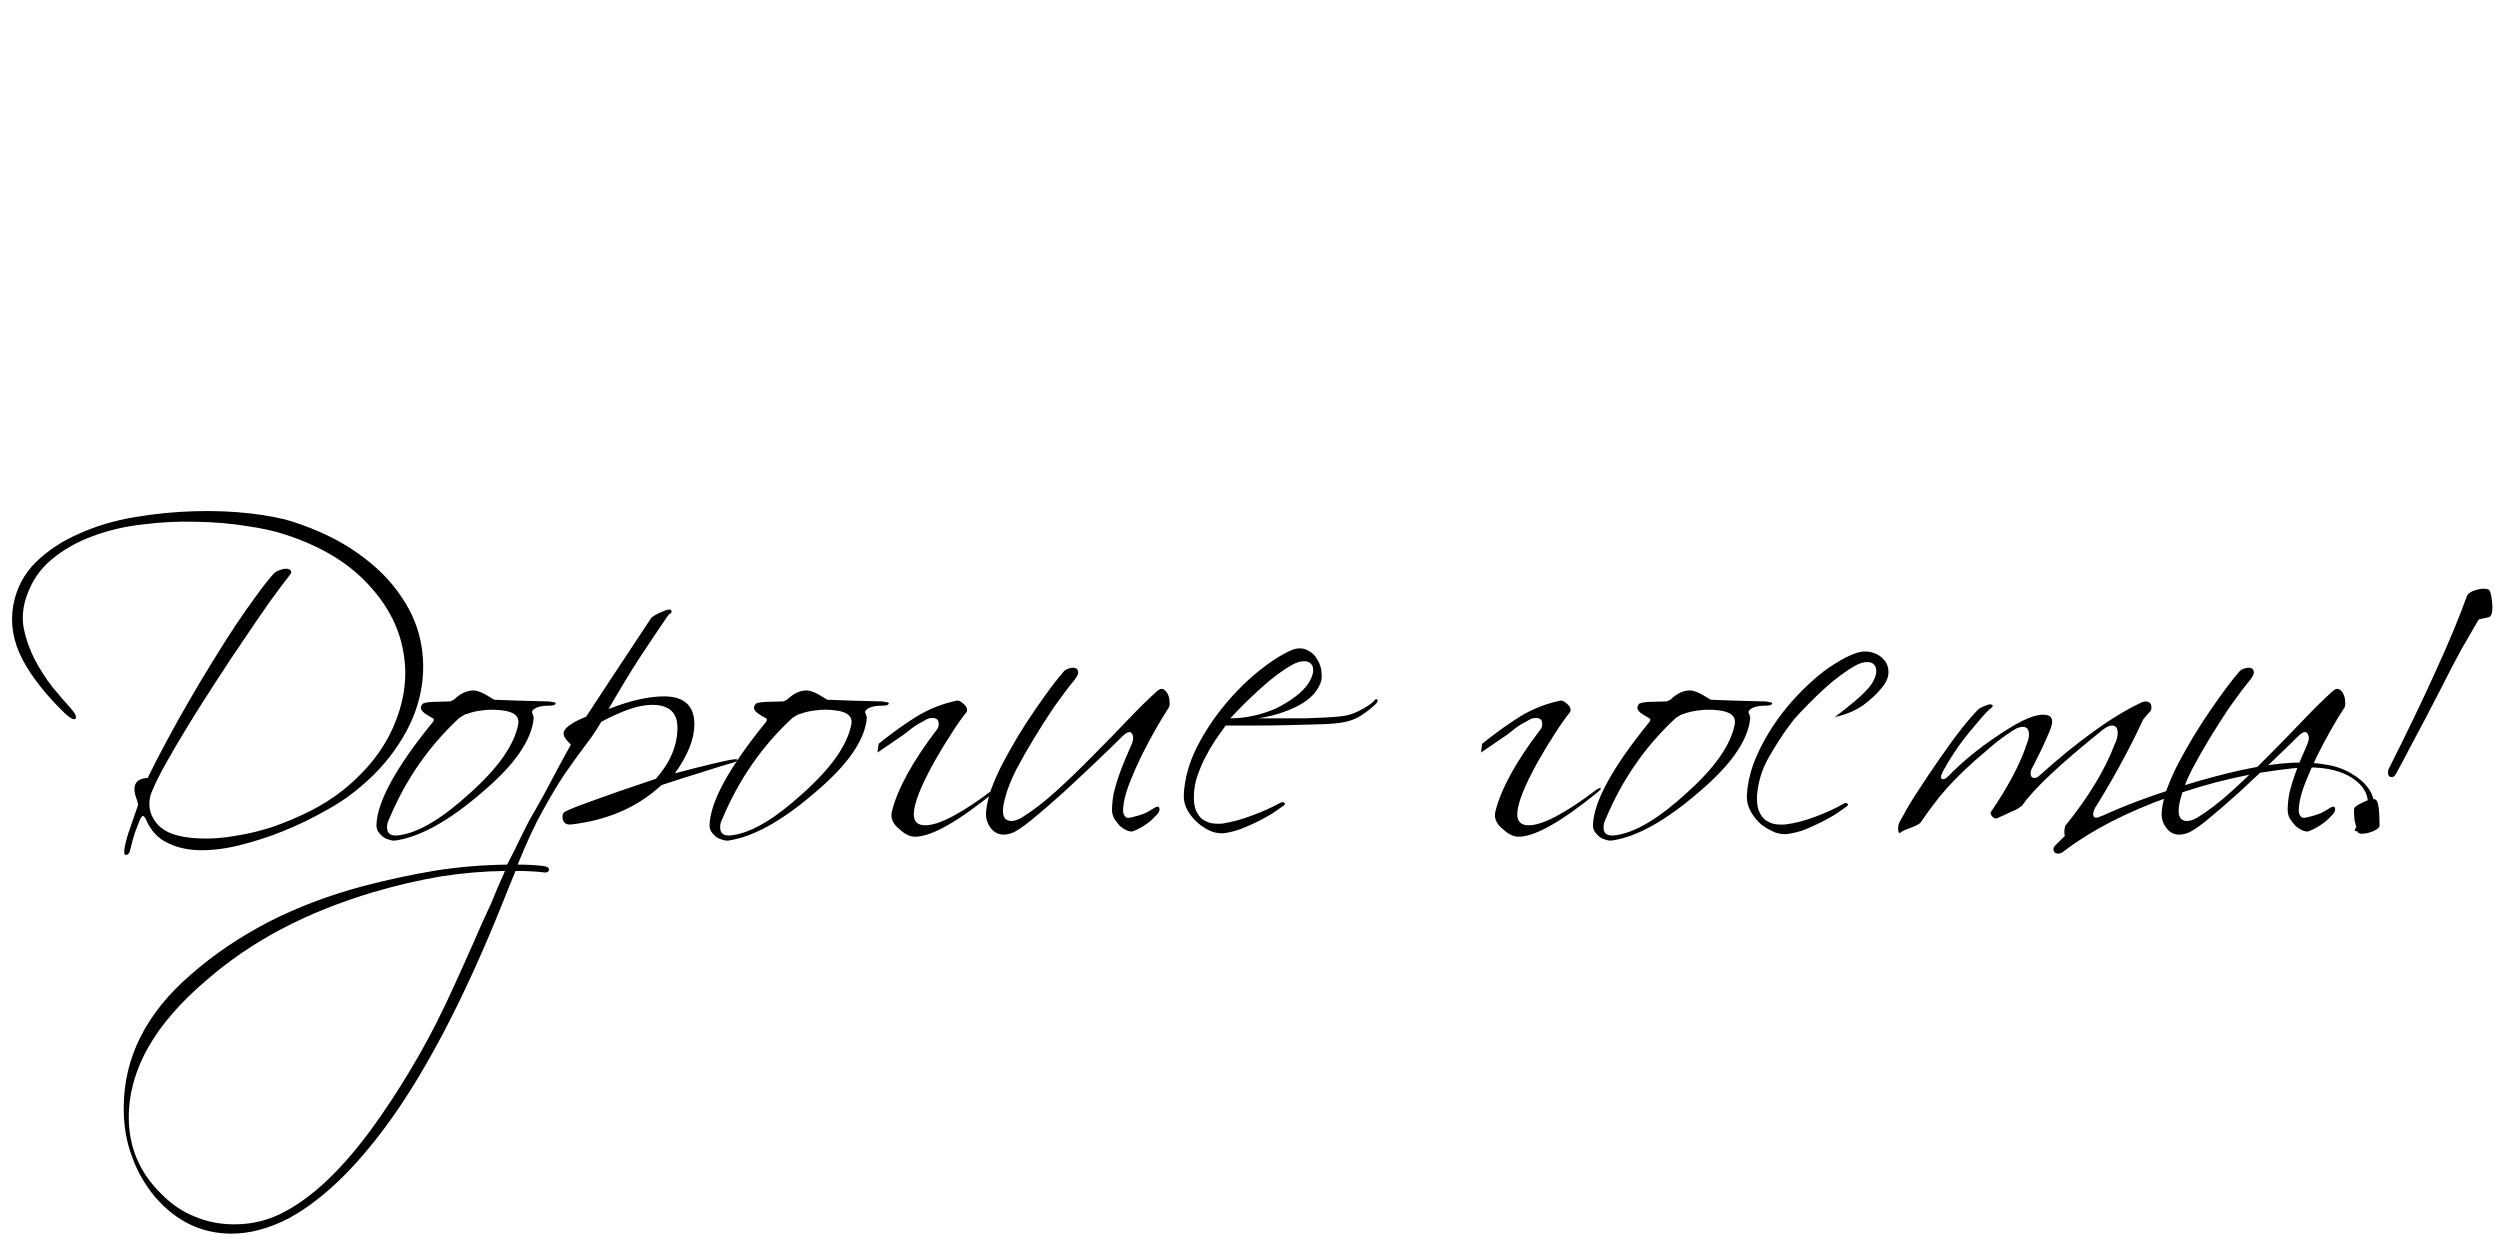 <?xml version="1.0" encoding="UTF-8"?> <svg xmlns="http://www.w3.org/2000/svg" width="207" height="103" viewBox="0 0 207 103" fill="none"> <path d="M23.705 44.29C22.819 43.987 21.722 43.742 20.415 43.555C19.132 43.345 17.755 43.228 16.285 43.205C14.839 43.158 13.369 43.228 11.875 43.415C10.382 43.578 8.982 43.905 7.675 44.395C6.392 44.862 5.26 45.503 4.28 46.32C3.324 47.113 2.635 48.117 2.215 49.33C1.889 50.24 1.807 51.15 1.97 52.06C2.157 52.947 2.46 53.798 2.88 54.615C3.3 55.408 3.779 56.155 4.315 56.855C4.875 57.532 5.377 58.115 5.82 58.605C6.24 59.072 6.38 59.375 6.24 59.515C6.124 59.632 5.832 59.48 5.365 59.06C3.779 57.52 2.6 56.015 1.83 54.545C1.084 53.075 0.839 51.605 1.095 50.135C1.352 48.735 1.97 47.545 2.95 46.565C3.954 45.585 5.155 44.792 6.555 44.185C7.955 43.555 9.484 43.1 11.14 42.82C12.82 42.54 14.465 42.377 16.075 42.33C17.709 42.283 19.237 42.342 20.66 42.505C22.084 42.668 23.25 42.89 24.16 43.17C26.33 43.87 28.162 44.757 29.655 45.83C31.172 46.903 32.362 48.093 33.225 49.4C34.112 50.683 34.672 52.06 34.905 53.53C35.139 54.977 35.069 56.435 34.695 57.905C34.322 59.352 33.634 60.775 32.63 62.175C31.65 63.552 30.367 64.823 28.78 65.99C28.197 66.41 27.427 66.877 26.47 67.39C25.537 67.903 24.522 68.382 23.425 68.825C22.329 69.268 21.185 69.642 19.995 69.945C18.829 70.248 17.72 70.4 16.67 70.4C15.644 70.4 14.722 70.202 13.905 69.805C13.089 69.432 12.482 68.778 12.085 67.845C11.992 67.658 11.91 67.565 11.84 67.565C11.794 67.542 11.712 67.635 11.595 67.845C11.455 68.218 11.315 68.58 11.175 68.93C11.059 69.28 10.942 69.7 10.825 70.19C10.755 70.587 10.627 70.785 10.44 70.785C10.277 70.808 10.242 70.575 10.335 70.085C10.429 69.618 10.58 69.093 10.79 68.51C11 67.903 11.199 67.332 11.385 66.795C11.432 66.678 11.444 66.608 11.42 66.585C11.42 66.538 11.397 66.433 11.35 66.27C10.884 65.103 11.164 64.485 12.19 64.415C12.284 64.415 12.307 64.415 12.26 64.415C12.237 64.415 12.249 64.368 12.295 64.275C12.762 63.318 13.287 62.303 13.87 61.23C14.454 60.133 15.06 59.048 15.69 57.975C16.32 56.878 16.962 55.805 17.615 54.755C18.269 53.682 18.899 52.69 19.505 51.78C20.112 50.87 20.684 50.053 21.22 49.33C21.757 48.583 22.224 47.988 22.62 47.545C22.737 47.405 22.9 47.3 23.11 47.23C23.32 47.137 23.507 47.09 23.67 47.09C23.857 47.09 23.985 47.137 24.055 47.23C24.149 47.3 24.137 47.417 24.02 47.58C23.577 48.14 23.017 48.887 22.34 49.82C21.687 50.753 20.975 51.792 20.205 52.935C19.435 54.055 18.654 55.233 17.86 56.47C17.067 57.683 16.32 58.862 15.62 60.005C14.92 61.148 14.302 62.198 13.765 63.155C13.229 64.112 12.844 64.882 12.61 65.465C12.447 65.792 12.365 66.177 12.365 66.62C12.389 67.063 12.494 67.437 12.68 67.74C12.984 68.3 13.474 68.72 14.15 69C14.85 69.257 15.644 69.397 16.53 69.42C17.44 69.467 18.42 69.397 19.47 69.21C20.544 69.047 21.605 68.79 22.655 68.44C23.705 68.067 24.72 67.635 25.7 67.145C26.704 66.632 27.602 66.06 28.395 65.43C30.449 63.773 31.884 61.918 32.7 59.865C33.54 57.812 33.762 55.793 33.365 53.81C32.992 51.803 31.989 49.948 30.355 48.245C28.745 46.542 26.529 45.223 23.705 44.29ZM32.744 69.595C32.581 69.618 32.406 69.595 32.219 69.525C32.033 69.478 31.858 69.397 31.694 69.28C31.554 69.163 31.426 69.023 31.309 68.86C31.216 68.697 31.169 68.522 31.169 68.335C31.216 66.398 32.779 63.54 35.859 59.76C35.953 59.597 35.929 59.492 35.789 59.445C35.579 59.328 35.369 59.2 35.159 59.06C34.949 58.897 34.844 58.745 34.844 58.605C34.844 58.535 34.879 58.442 34.949 58.325C35.019 58.208 35.323 58.138 35.859 58.115C36.723 58.092 37.166 58.08 37.189 58.08C37.283 58.08 37.411 58.033 37.574 57.94C38.088 57.45 38.601 57.193 39.114 57.17C39.488 57.147 40.013 57.357 40.689 57.8C40.736 57.823 40.771 57.847 40.794 57.87C40.841 57.893 40.888 57.917 40.934 57.94C41.471 57.963 42.113 57.987 42.859 58.01C43.629 58.033 44.504 58.057 45.484 58.08C45.834 58.127 46.009 58.173 46.009 58.22C46.009 58.36 45.834 58.43 45.484 58.43C44.761 58.43 44.294 58.57 44.084 58.85C44.038 58.92 44.038 58.99 44.084 59.06C44.108 59.13 44.131 59.2 44.154 59.27C44.178 59.34 44.189 59.398 44.189 59.445C44.119 60.332 43.734 61.288 43.034 62.315C42.358 63.318 41.319 64.415 39.919 65.605C37.189 67.962 34.798 69.292 32.744 69.595ZM32.254 67.74C32.114 67.997 32.044 68.253 32.044 68.51C32.044 69.07 32.418 69.28 33.164 69.14C34.751 68.883 36.653 67.74 38.869 65.71C41.203 63.633 42.544 61.743 42.894 60.04C43.058 59.34 42.614 58.932 41.564 58.815C41.004 58.745 40.479 58.745 39.989 58.815C39.499 58.862 39.044 58.967 38.624 59.13C38.578 59.107 38.379 59.212 38.029 59.445C35.533 61.755 33.608 64.52 32.254 67.74ZM44.928 71.695C45.278 71.742 45.453 71.835 45.453 71.975C45.453 72.208 45.278 72.29 44.928 72.22C44.298 72.15 43.551 72.115 42.688 72.115C42.501 72.558 42.314 73.013 42.128 73.48C41.941 73.947 41.754 74.413 41.568 74.88C38.744 81.903 35.863 87.573 32.923 91.89C29.959 96.207 26.973 99.193 23.963 100.85C22.306 101.713 20.708 102.145 19.168 102.145C16.694 102.145 14.583 101.13 12.833 99.1C11.969 98.05 11.328 96.918 10.908 95.705C10.464 94.515 10.243 93.197 10.243 91.75C10.243 87.573 12.098 83.887 15.808 80.69C17.698 79.033 19.833 77.587 22.213 76.35C24.569 75.137 27.183 74.145 30.053 73.375C32.106 72.838 34.113 72.407 36.073 72.08C38.033 71.777 40.004 71.613 41.988 71.59C42.198 71.17 42.396 70.785 42.583 70.435C42.746 70.108 42.909 69.77 43.073 69.42C43.236 69.093 43.411 68.743 43.598 68.37C43.784 67.997 44.018 67.577 44.298 67.11C44.811 66.223 45.301 65.325 45.768 64.415C46.258 63.482 46.759 62.56 47.273 61.65C46.806 61.23 46.608 60.88 46.678 60.6C46.818 60.203 47.436 59.783 48.533 59.34C49.116 58.453 49.851 57.333 50.738 55.98C51.624 54.627 52.674 53.04 53.888 51.22C54.004 51.033 54.424 50.8 55.148 50.52C55.451 50.427 55.603 50.462 55.603 50.625C55.603 50.718 55.568 50.777 55.498 50.8C55.428 50.823 55.323 50.94 55.183 51.15C54.483 52.177 53.724 53.308 52.908 54.545C52.114 55.782 51.274 57.17 50.388 58.71C51.344 58.337 52.196 58.068 52.943 57.905C53.689 57.742 54.366 57.66 54.973 57.66C56.653 57.66 57.493 58.43 57.493 59.97C57.493 61.183 56.956 62.537 55.883 64.03C58.729 63.283 60.363 62.898 60.783 62.875C60.876 62.852 60.958 62.852 61.028 62.875C61.051 62.922 61.051 62.957 61.028 62.98C60.958 63.05 60.876 63.097 60.783 63.12C59.966 63.353 59.056 63.633 58.053 63.96C57.049 64.263 55.953 64.613 54.763 65.01C52.803 66.83 50.318 67.915 47.308 68.265C46.818 68.312 46.573 68.09 46.573 67.6C46.573 67.46 46.619 67.343 46.713 67.25C47.016 67.063 47.798 66.748 49.058 66.305C50.318 65.838 52.068 65.232 54.308 64.485C55.498 63.132 56.093 61.72 56.093 60.25C56.093 58.99 55.393 58.36 53.993 58.36C53.456 58.36 52.838 58.477 52.138 58.71C51.461 58.943 50.679 59.293 49.793 59.76C49.349 60.507 48.871 61.207 48.358 61.86C47.868 62.513 47.331 63.26 46.748 64.1C46.188 64.94 45.581 65.955 44.928 67.145C44.274 68.312 43.586 69.793 42.863 71.59C43.609 71.59 44.298 71.625 44.928 71.695ZM40.693 74.74C40.833 74.39 40.996 73.993 41.183 73.55C41.369 73.13 41.579 72.652 41.813 72.115C40.039 72.138 38.266 72.29 36.493 72.57C34.696 72.873 32.841 73.305 30.928 73.865C28.174 74.682 25.643 75.697 23.333 76.91C21.023 78.123 18.923 79.558 17.033 81.215C12.786 84.832 10.663 88.6 10.663 92.52C10.663 94.993 11.561 97.105 13.358 98.855C14.198 99.718 15.131 100.348 16.158 100.745C17.161 101.165 18.246 101.375 19.413 101.375C20.929 101.375 22.341 101.013 23.648 100.29C26.284 98.867 28.956 96.172 31.663 92.205C32.666 90.758 33.669 89.16 34.673 87.41C35.676 85.66 36.656 83.723 37.613 81.6C38.126 80.48 38.639 79.337 39.153 78.17C39.643 77.027 40.156 75.883 40.693 74.74ZM60.327 69.595C60.164 69.618 59.989 69.595 59.802 69.525C59.616 69.478 59.441 69.397 59.277 69.28C59.137 69.163 59.009 69.023 58.892 68.86C58.799 68.697 58.752 68.522 58.752 68.335C58.799 66.398 60.362 63.54 63.442 59.76C63.536 59.597 63.512 59.492 63.372 59.445C63.162 59.328 62.952 59.2 62.742 59.06C62.532 58.897 62.427 58.745 62.427 58.605C62.427 58.535 62.462 58.442 62.532 58.325C62.602 58.208 62.906 58.138 63.442 58.115C64.306 58.092 64.749 58.08 64.772 58.08C64.866 58.08 64.994 58.033 65.157 57.94C65.671 57.45 66.184 57.193 66.697 57.17C67.071 57.147 67.596 57.357 68.272 57.8C68.319 57.823 68.354 57.847 68.377 57.87C68.424 57.893 68.471 57.917 68.517 57.94C69.054 57.963 69.696 57.987 70.442 58.01C71.212 58.033 72.087 58.057 73.067 58.08C73.417 58.127 73.592 58.173 73.592 58.22C73.592 58.36 73.417 58.43 73.067 58.43C72.344 58.43 71.877 58.57 71.667 58.85C71.621 58.92 71.621 58.99 71.667 59.06C71.691 59.13 71.714 59.2 71.737 59.27C71.761 59.34 71.772 59.398 71.772 59.445C71.702 60.332 71.317 61.288 70.617 62.315C69.941 63.318 68.902 64.415 67.502 65.605C64.772 67.962 62.381 69.292 60.327 69.595ZM59.837 67.74C59.697 67.997 59.627 68.253 59.627 68.51C59.627 69.07 60.001 69.28 60.747 69.14C62.334 68.883 64.236 67.74 66.452 65.71C68.786 63.633 70.127 61.743 70.477 60.04C70.641 59.34 70.197 58.932 69.147 58.815C68.587 58.745 68.062 58.745 67.572 58.815C67.082 58.862 66.627 58.967 66.207 59.13C66.161 59.107 65.962 59.212 65.612 59.445C63.116 61.755 61.191 64.52 59.837 67.74ZM72.651 62.315L72.756 61.58C73.829 60.717 74.867 59.97 75.871 59.34C76.897 58.71 78.017 58.267 79.231 58.01C79.371 57.987 79.546 58.068 79.756 58.255C79.966 58.418 80.071 58.593 80.071 58.78C80.071 58.873 80.059 58.932 80.036 58.955C79.639 59.445 79.219 60.04 78.776 60.74C78.332 61.417 77.866 62.187 77.376 63.05C76.232 65.103 75.661 66.562 75.661 67.425C75.661 68.032 75.976 68.335 76.606 68.335C77.749 68.335 79.616 67.355 82.206 65.395C82.276 65.348 82.334 65.313 82.381 65.29C82.451 65.267 82.497 65.243 82.521 65.22C82.544 65.243 82.556 65.267 82.556 65.29C82.556 65.29 82.567 65.302 82.591 65.325L82.346 65.57C79.312 68.043 77.119 69.28 75.766 69.28C75.346 69.28 74.914 69.07 74.471 68.65C73.934 68.23 73.724 67.752 73.841 67.215C74.307 65.325 75.556 63.05 77.586 60.39C77.679 60.297 77.726 60.145 77.726 59.935C77.726 59.608 77.551 59.445 77.201 59.445C76.967 59.445 76.734 59.527 76.501 59.69C76.127 59.877 75.801 60.075 75.521 60.285C75.264 60.495 75.007 60.693 74.751 60.88L72.651 62.315ZM96.766 58.605C96.44 59.095 96.078 59.69 95.681 60.39C95.285 61.09 94.9 61.813 94.526 62.56C94.176 63.283 93.861 63.995 93.581 64.695C93.301 65.395 93.126 65.978 93.056 66.445C92.986 66.865 92.975 67.168 93.021 67.355C93.091 67.542 93.185 67.658 93.301 67.705C93.418 67.728 93.558 67.717 93.721 67.67C93.908 67.623 94.083 67.577 94.246 67.53C94.41 67.483 94.608 67.413 94.841 67.32C95.075 67.203 95.261 67.098 95.401 67.005C95.775 66.748 95.973 66.725 95.996 66.935C96.043 67.122 95.926 67.343 95.646 67.6C95.413 67.857 95.121 68.102 94.771 68.335C94.445 68.545 94.13 68.708 93.826 68.825C93.686 68.872 93.511 68.848 93.301 68.755C93.091 68.662 92.893 68.533 92.706 68.37C92.543 68.183 92.391 67.985 92.251 67.775C92.135 67.542 92.076 67.308 92.076 67.075C92.076 66.632 92.123 66.165 92.216 65.675C92.333 65.185 92.473 64.707 92.636 64.24C92.8 63.773 92.975 63.318 93.161 62.875C93.371 62.408 93.558 61.977 93.721 61.58C93.861 61.23 93.861 60.95 93.721 60.74C93.581 60.507 93.301 60.6 92.881 61.02C92.321 61.58 91.586 62.292 90.676 63.155C89.79 63.995 88.891 64.835 87.981 65.675C87.071 66.492 86.22 67.227 85.426 67.88C84.656 68.51 84.085 68.883 83.711 69C83.081 69.21 82.568 69.117 82.171 68.72C81.775 68.3 81.6 67.798 81.646 67.215C81.693 66.678 81.833 66.06 82.066 65.36C82.323 64.66 82.638 63.948 83.011 63.225C83.408 62.478 83.828 61.732 84.271 60.985C84.738 60.215 85.205 59.492 85.671 58.815C86.138 58.138 86.57 57.532 86.966 56.995C87.386 56.435 87.748 55.98 88.051 55.63C88.168 55.49 88.32 55.397 88.506 55.35C88.716 55.28 88.891 55.268 89.031 55.315C89.171 55.362 89.253 55.467 89.276 55.63C89.3 55.77 89.206 55.98 88.996 56.26C88.46 56.913 87.888 57.672 87.281 58.535C86.698 59.398 86.138 60.273 85.601 61.16C85.065 62.047 84.575 62.91 84.131 63.75C83.711 64.59 83.42 65.325 83.256 65.955C82.976 66.912 82.976 67.53 83.256 67.81C83.56 68.067 84.003 68.032 84.586 67.705C85.496 67.145 86.453 66.41 87.456 65.5C88.483 64.567 89.486 63.598 90.466 62.595C91.47 61.592 92.426 60.612 93.336 59.655C94.246 58.698 95.051 57.905 95.751 57.275C95.961 57.065 96.148 56.995 96.311 57.065C96.475 57.135 96.603 57.275 96.696 57.485C96.79 57.672 96.836 57.882 96.836 58.115C96.86 58.325 96.836 58.488 96.766 58.605ZM113.977 58.22C113.743 58.477 113.358 58.792 112.822 59.165C112.308 59.515 111.725 59.737 111.072 59.83C110.675 59.9 110.08 59.947 109.287 59.97C108.517 59.993 107.665 60.017 106.732 60.04C105.798 60.063 104.865 60.075 103.932 60.075C102.998 60.075 102.182 60.075 101.482 60.075C101.225 60.425 100.945 60.822 100.642 61.265C100.362 61.685 100.093 62.14 99.837 62.63C99.58 63.12 99.358 63.633 99.172 64.17C98.985 64.683 98.88 65.22 98.857 65.78C98.833 66.293 98.88 66.713 98.997 67.04C99.137 67.367 99.312 67.623 99.522 67.81C99.755 67.973 100.012 68.09 100.292 68.16C100.595 68.207 100.898 68.218 101.202 68.195C101.972 68.078 102.788 67.857 103.652 67.53C104.538 67.203 105.297 66.865 105.927 66.515C106.113 66.398 106.253 66.387 106.347 66.48C106.44 66.55 106.393 66.643 106.207 66.76C105.95 66.947 105.647 67.157 105.297 67.39C104.947 67.6 104.562 67.81 104.142 68.02C103.722 68.23 103.278 68.428 102.812 68.615C102.368 68.778 101.937 68.895 101.517 68.965C101.167 69.035 100.782 69 100.362 68.86C99.942 68.697 99.557 68.463 99.207 68.16C98.857 67.857 98.565 67.507 98.332 67.11C98.098 66.69 97.993 66.247 98.017 65.78C98.087 64.497 98.437 63.213 99.067 61.93C99.72 60.647 100.502 59.457 101.412 58.36C102.345 57.24 103.313 56.283 104.317 55.49C105.343 54.673 106.265 54.102 107.082 53.775C107.525 53.635 107.922 53.658 108.272 53.845C108.622 54.008 108.89 54.265 109.077 54.615C109.287 54.942 109.403 55.315 109.427 55.735C109.473 56.155 109.392 56.54 109.182 56.89C108.832 57.543 108.202 58.092 107.292 58.535C106.382 58.978 105.343 59.293 104.177 59.48C104.807 59.48 105.448 59.48 106.102 59.48C106.778 59.48 107.42 59.48 108.027 59.48C108.633 59.457 109.193 59.433 109.707 59.41C110.243 59.387 110.698 59.352 111.072 59.305C111.562 59.258 112.052 59.107 112.542 58.85C113.055 58.593 113.452 58.337 113.732 58.08C113.848 57.917 113.942 57.858 114.012 57.905C114.105 57.952 114.093 58.057 113.977 58.22ZM108.342 56.575C108.575 56.202 108.703 55.875 108.727 55.595C108.75 55.315 108.692 55.105 108.552 54.965C108.412 54.802 108.202 54.732 107.922 54.755C107.665 54.755 107.362 54.848 107.012 55.035C106.148 55.525 105.273 56.178 104.387 56.995C103.5 57.788 102.66 58.617 101.867 59.48C102.473 59.48 103.103 59.41 103.757 59.27C104.41 59.13 105.028 58.932 105.612 58.675C106.195 58.395 106.72 58.08 107.187 57.73C107.677 57.38 108.062 56.995 108.342 56.575ZM122.621 62.315L122.726 61.58C123.8 60.717 124.838 59.97 125.841 59.34C126.868 58.71 127.988 58.267 129.201 58.01C129.341 57.987 129.516 58.068 129.726 58.255C129.936 58.418 130.041 58.593 130.041 58.78C130.041 58.873 130.03 58.932 130.006 58.955C129.61 59.445 129.19 60.04 128.746 60.74C128.303 61.417 127.836 62.187 127.346 63.05C126.203 65.103 125.631 66.562 125.631 67.425C125.631 68.032 125.946 68.335 126.576 68.335C127.72 68.335 129.586 67.355 132.176 65.395C132.246 65.348 132.305 65.313 132.351 65.29C132.421 65.267 132.468 65.243 132.491 65.22C132.515 65.243 132.526 65.267 132.526 65.29C132.526 65.29 132.538 65.302 132.561 65.325L132.316 65.57C129.283 68.043 127.09 69.28 125.736 69.28C125.316 69.28 124.885 69.07 124.441 68.65C123.905 68.23 123.695 67.752 123.811 67.215C124.278 65.325 125.526 63.05 127.556 60.39C127.65 60.297 127.696 60.145 127.696 59.935C127.696 59.608 127.521 59.445 127.171 59.445C126.938 59.445 126.705 59.527 126.471 59.69C126.098 59.877 125.771 60.075 125.491 60.285C125.235 60.495 124.978 60.693 124.721 60.88L122.621 62.315ZM133.472 69.595C133.309 69.618 133.134 69.595 132.947 69.525C132.76 69.478 132.585 69.397 132.422 69.28C132.282 69.163 132.154 69.023 132.037 68.86C131.944 68.697 131.897 68.522 131.897 68.335C131.944 66.398 133.507 63.54 136.587 59.76C136.68 59.597 136.657 59.492 136.517 59.445C136.307 59.328 136.097 59.2 135.887 59.06C135.677 58.897 135.572 58.745 135.572 58.605C135.572 58.535 135.607 58.442 135.677 58.325C135.747 58.208 136.05 58.138 136.587 58.115C137.45 58.092 137.894 58.08 137.917 58.08C138.01 58.08 138.139 58.033 138.302 57.94C138.815 57.45 139.329 57.193 139.842 57.17C140.215 57.147 140.74 57.357 141.417 57.8C141.464 57.823 141.499 57.847 141.522 57.87C141.569 57.893 141.615 57.917 141.662 57.94C142.199 57.963 142.84 57.987 143.587 58.01C144.357 58.033 145.232 58.057 146.212 58.08C146.562 58.127 146.737 58.173 146.737 58.22C146.737 58.36 146.562 58.43 146.212 58.43C145.489 58.43 145.022 58.57 144.812 58.85C144.765 58.92 144.765 58.99 144.812 59.06C144.835 59.13 144.859 59.2 144.882 59.27C144.905 59.34 144.917 59.398 144.917 59.445C144.847 60.332 144.462 61.288 143.762 62.315C143.085 63.318 142.047 64.415 140.647 65.605C137.917 67.962 135.525 69.292 133.472 69.595ZM132.982 67.74C132.842 67.997 132.772 68.253 132.772 68.51C132.772 69.07 133.145 69.28 133.892 69.14C135.479 68.883 137.38 67.74 139.597 65.71C141.93 63.633 143.272 61.743 143.622 60.04C143.785 59.34 143.342 58.932 142.292 58.815C141.732 58.745 141.207 58.745 140.717 58.815C140.227 58.862 139.772 58.967 139.352 59.13C139.305 59.107 139.107 59.212 138.757 59.445C136.26 61.755 134.335 64.52 132.982 67.74ZM155.805 56.96C155.409 57.45 154.895 57.928 154.265 58.395C153.635 58.838 152.854 59.165 151.92 59.375C152.457 58.978 153.029 58.523 153.635 58.01C154.242 57.497 154.685 57.042 154.965 56.645C155.199 56.272 155.327 55.945 155.35 55.665C155.374 55.385 155.315 55.175 155.175 55.035C155.035 54.872 154.825 54.802 154.545 54.825C154.289 54.825 153.985 54.918 153.635 55.105C152.772 55.595 151.897 56.248 151.01 57.065C150.147 57.858 149.319 58.698 148.525 59.585L148.105 60.145C147.569 60.868 147.02 61.72 146.46 62.7C145.9 63.68 145.574 64.73 145.48 65.85C145.457 66.363 145.504 66.783 145.62 67.11C145.76 67.437 145.935 67.693 146.145 67.88C146.379 68.043 146.635 68.16 146.915 68.23C147.219 68.277 147.522 68.288 147.825 68.265C148.595 68.172 149.412 67.962 150.275 67.635C151.162 67.308 151.932 66.958 152.585 66.585C152.772 66.468 152.9 66.457 152.97 66.55C153.064 66.62 153.017 66.713 152.83 66.83C152.574 67.017 152.27 67.227 151.92 67.46C151.57 67.67 151.185 67.88 150.765 68.09C150.345 68.3 149.914 68.498 149.47 68.685C149.027 68.848 148.584 68.965 148.14 69.035C147.79 69.105 147.405 69.07 146.985 68.93C146.589 68.767 146.204 68.545 145.83 68.265C145.48 67.962 145.189 67.6 144.955 67.18C144.722 66.76 144.617 66.317 144.64 65.85C144.687 65.01 144.862 64.158 145.165 63.295C145.492 62.432 145.9 61.592 146.39 60.775C146.88 59.958 147.429 59.188 148.035 58.465C148.665 57.718 149.307 57.053 149.96 56.47C150.614 55.863 151.267 55.362 151.92 54.965C152.574 54.545 153.18 54.242 153.74 54.055C154.184 53.915 154.604 53.903 155 54.02C155.42 54.137 155.747 54.335 155.98 54.615C156.237 54.895 156.365 55.245 156.365 55.665C156.365 56.085 156.179 56.517 155.805 56.96ZM151.92 59.305C151.92 59.328 151.909 59.352 151.885 59.375V59.34C151.909 59.34 151.92 59.328 151.92 59.305ZM157.321 68.965C157.251 68.988 157.204 68.942 157.181 68.825C157.158 68.638 157.158 68.487 157.181 68.37C157.204 68.207 157.333 67.938 157.566 67.565C157.893 66.935 158.313 66.235 158.826 65.465C159.339 64.672 159.934 63.785 160.611 62.805C161.288 61.825 161.894 60.997 162.431 60.32C162.968 59.643 163.423 59.118 163.796 58.745C163.936 58.628 164.134 58.523 164.391 58.43C164.648 58.313 164.834 58.29 164.951 58.36C165.044 58.43 164.998 58.535 164.811 58.675C164.648 58.768 164.169 59.293 163.376 60.25C162.466 61.3 161.661 62.455 160.961 63.715C160.658 64.252 160.634 64.52 160.891 64.52C161.008 64.52 161.136 64.45 161.276 64.31C162.676 62.863 164.379 61.522 166.386 60.285C167.856 59.375 168.918 59.025 169.571 59.235C169.804 59.305 169.921 59.48 169.921 59.76C169.921 59.993 169.781 60.413 169.501 61.02C169.244 61.627 168.859 62.432 168.346 63.435C168.206 63.645 168.136 63.843 168.136 64.03C168.136 64.287 168.241 64.415 168.451 64.415C168.591 64.415 168.708 64.368 168.801 64.275C170.434 62.805 171.951 61.568 173.351 60.565C174.774 59.538 176.081 58.745 177.271 58.185C177.411 58.115 177.539 58.08 177.656 58.08C178.053 58.08 178.204 58.325 178.111 58.815C178.018 58.908 177.913 59.025 177.796 59.165C177.703 59.282 177.586 59.422 177.446 59.585C176.979 60.612 176.431 61.708 175.801 62.875C175.194 64.018 174.483 65.255 173.666 66.585C173.433 66.912 173.316 67.192 173.316 67.425C173.316 67.612 173.398 67.705 173.561 67.705C173.654 67.705 173.748 67.682 173.841 67.635C173.934 67.588 174.051 67.542 174.191 67.495C175.918 66.702 178.076 65.897 180.666 65.08C182.486 64.52 184.143 64.077 185.636 63.75C187.153 63.423 188.529 63.225 189.766 63.155C190.769 63.108 191.679 63.155 192.496 63.295C193.313 63.412 194.036 63.657 194.666 64.03C195.949 64.777 196.591 65.698 196.591 66.795C196.591 67.122 196.544 67.425 196.451 67.705C196.288 68.172 195.996 68.487 195.576 68.65C195.389 68.767 195.238 68.825 195.121 68.825C195.028 68.825 194.981 68.79 194.981 68.72C194.981 68.627 195.063 68.522 195.226 68.405C195.413 68.288 195.611 67.985 195.821 67.495C195.984 67.098 196.066 66.772 196.066 66.515C196.066 65.698 195.646 65.01 194.806 64.45C193.919 63.843 192.694 63.54 191.131 63.54C190.944 63.54 190.746 63.552 190.536 63.575C190.326 63.575 190.116 63.587 189.906 63.61C186.476 63.96 183.069 64.742 179.686 65.955C176.116 67.215 173.141 68.755 170.761 70.575C170.644 70.645 170.539 70.68 170.446 70.68C170.166 70.68 170.026 70.552 170.026 70.295C170.026 70.202 170.061 70.12 170.131 70.05L170.971 69.21C170.901 68.977 170.913 68.697 171.006 68.37C172.919 66.013 174.284 63.762 175.101 61.615C175.264 61.288 175.346 60.973 175.346 60.67C175.346 60.273 175.183 60.075 174.856 60.075C174.669 60.075 174.436 60.18 174.156 60.39C170.656 63.19 168.416 65.29 167.436 66.69C167.389 66.737 167.296 66.807 167.156 66.9C167.039 66.993 166.853 67.087 166.596 67.18C166.293 67.32 166.048 67.437 165.861 67.53C165.674 67.6 165.523 67.67 165.406 67.74C165.266 67.81 165.114 67.763 164.951 67.6C164.811 67.437 164.788 67.297 164.881 67.18C165.581 66.153 166.176 65.173 166.666 64.24C167.179 63.283 167.576 62.362 167.856 61.475C167.949 61.265 167.996 61.043 167.996 60.81C167.996 60.39 167.821 60.18 167.471 60.18C167.378 60.18 167.226 60.215 167.016 60.285C166.783 60.402 166.456 60.612 166.036 60.915C165.616 61.195 165.103 61.603 164.496 62.14C163.143 63.26 161.976 64.38 160.996 65.5C160.739 65.78 160.448 66.142 160.121 66.585C159.794 67.005 159.433 67.507 159.036 68.09C158.966 68.207 158.686 68.358 158.196 68.545C157.939 68.638 157.741 68.72 157.601 68.79C157.461 68.86 157.368 68.918 157.321 68.965ZM194.11 58.605C193.783 59.095 193.422 59.69 193.025 60.39C192.628 61.09 192.243 61.813 191.87 62.56C191.52 63.283 191.205 63.995 190.925 64.695C190.645 65.395 190.47 65.978 190.4 66.445C190.33 66.865 190.318 67.168 190.365 67.355C190.435 67.542 190.528 67.658 190.645 67.705C190.762 67.728 190.902 67.717 191.065 67.67C191.252 67.623 191.427 67.577 191.59 67.53C191.753 67.483 191.952 67.413 192.185 67.32C192.418 67.203 192.605 67.098 192.745 67.005C193.118 66.748 193.317 66.725 193.34 66.935C193.387 67.122 193.27 67.343 192.99 67.6C192.757 67.857 192.465 68.102 192.115 68.335C191.788 68.545 191.473 68.708 191.17 68.825C191.03 68.872 190.855 68.848 190.645 68.755C190.435 68.662 190.237 68.533 190.05 68.37C189.887 68.183 189.735 67.985 189.595 67.775C189.478 67.542 189.42 67.308 189.42 67.075C189.42 66.632 189.467 66.165 189.56 65.675C189.677 65.185 189.817 64.707 189.98 64.24C190.143 63.773 190.318 63.318 190.505 62.875C190.715 62.408 190.902 61.977 191.065 61.58C191.205 61.23 191.205 60.95 191.065 60.74C190.925 60.507 190.645 60.6 190.225 61.02C189.665 61.58 188.93 62.292 188.02 63.155C187.133 63.995 186.235 64.835 185.325 65.675C184.415 66.492 183.563 67.227 182.77 67.88C182 68.51 181.428 68.883 181.055 69C180.425 69.21 179.912 69.117 179.515 68.72C179.118 68.3 178.943 67.798 178.99 67.215C179.037 66.678 179.177 66.06 179.41 65.36C179.667 64.66 179.982 63.948 180.355 63.225C180.752 62.478 181.172 61.732 181.615 60.985C182.082 60.215 182.548 59.492 183.015 58.815C183.482 58.138 183.913 57.532 184.31 56.995C184.73 56.435 185.092 55.98 185.395 55.63C185.512 55.49 185.663 55.397 185.85 55.35C186.06 55.28 186.235 55.268 186.375 55.315C186.515 55.362 186.597 55.467 186.62 55.63C186.643 55.77 186.55 55.98 186.34 56.26C185.803 56.913 185.232 57.672 184.625 58.535C184.042 59.398 183.482 60.273 182.945 61.16C182.408 62.047 181.918 62.91 181.475 63.75C181.055 64.59 180.763 65.325 180.6 65.955C180.32 66.912 180.32 67.53 180.6 67.81C180.903 68.067 181.347 68.032 181.93 67.705C182.84 67.145 183.797 66.41 184.8 65.5C185.827 64.567 186.83 63.598 187.81 62.595C188.813 61.592 189.77 60.612 190.68 59.655C191.59 58.698 192.395 57.905 193.095 57.275C193.305 57.065 193.492 56.995 193.655 57.065C193.818 57.135 193.947 57.275 194.04 57.485C194.133 57.672 194.18 57.882 194.18 58.115C194.203 58.325 194.18 58.488 194.11 58.605ZM198.392 64.065C198.298 64.252 198.182 64.345 198.042 64.345C197.832 64.345 197.727 64.217 197.727 63.96C197.727 63.867 197.738 63.785 197.762 63.715C199.302 60.658 200.608 57.94 201.682 55.56C202.778 53.157 203.642 51.08 204.272 49.33C204.365 49.12 204.622 48.957 205.042 48.84C205.462 48.723 205.788 48.712 206.022 48.805C206.162 48.828 206.267 49.143 206.337 49.75C206.407 50.357 206.372 50.765 206.232 50.975C206.208 51.045 206.138 51.092 206.022 51.115C205.928 51.138 205.823 51.162 205.707 51.185C205.613 51.208 205.508 51.232 205.392 51.255C205.298 51.255 205.24 51.278 205.217 51.325C204.82 52.002 204.353 52.807 203.817 53.74C203.303 54.673 202.732 55.77 202.102 57.03C201.215 58.757 200.457 60.203 199.827 61.37C199.22 62.537 198.742 63.435 198.392 64.065ZM197.027 68.37C197.027 68.51 196.852 68.662 196.502 68.825C196.152 68.965 195.837 69.035 195.557 69.035C195.393 69.035 195.277 68.988 195.207 68.895C195.16 68.778 195.078 68.452 194.962 67.915C194.892 67.308 194.892 66.958 194.962 66.865C195.055 66.748 195.277 66.608 195.627 66.445C196 66.258 196.303 66.165 196.537 66.165C196.63 66.165 196.7 66.188 196.747 66.235C196.933 66.422 197.027 67.133 197.027 68.37Z" fill="black"></path> </svg> 